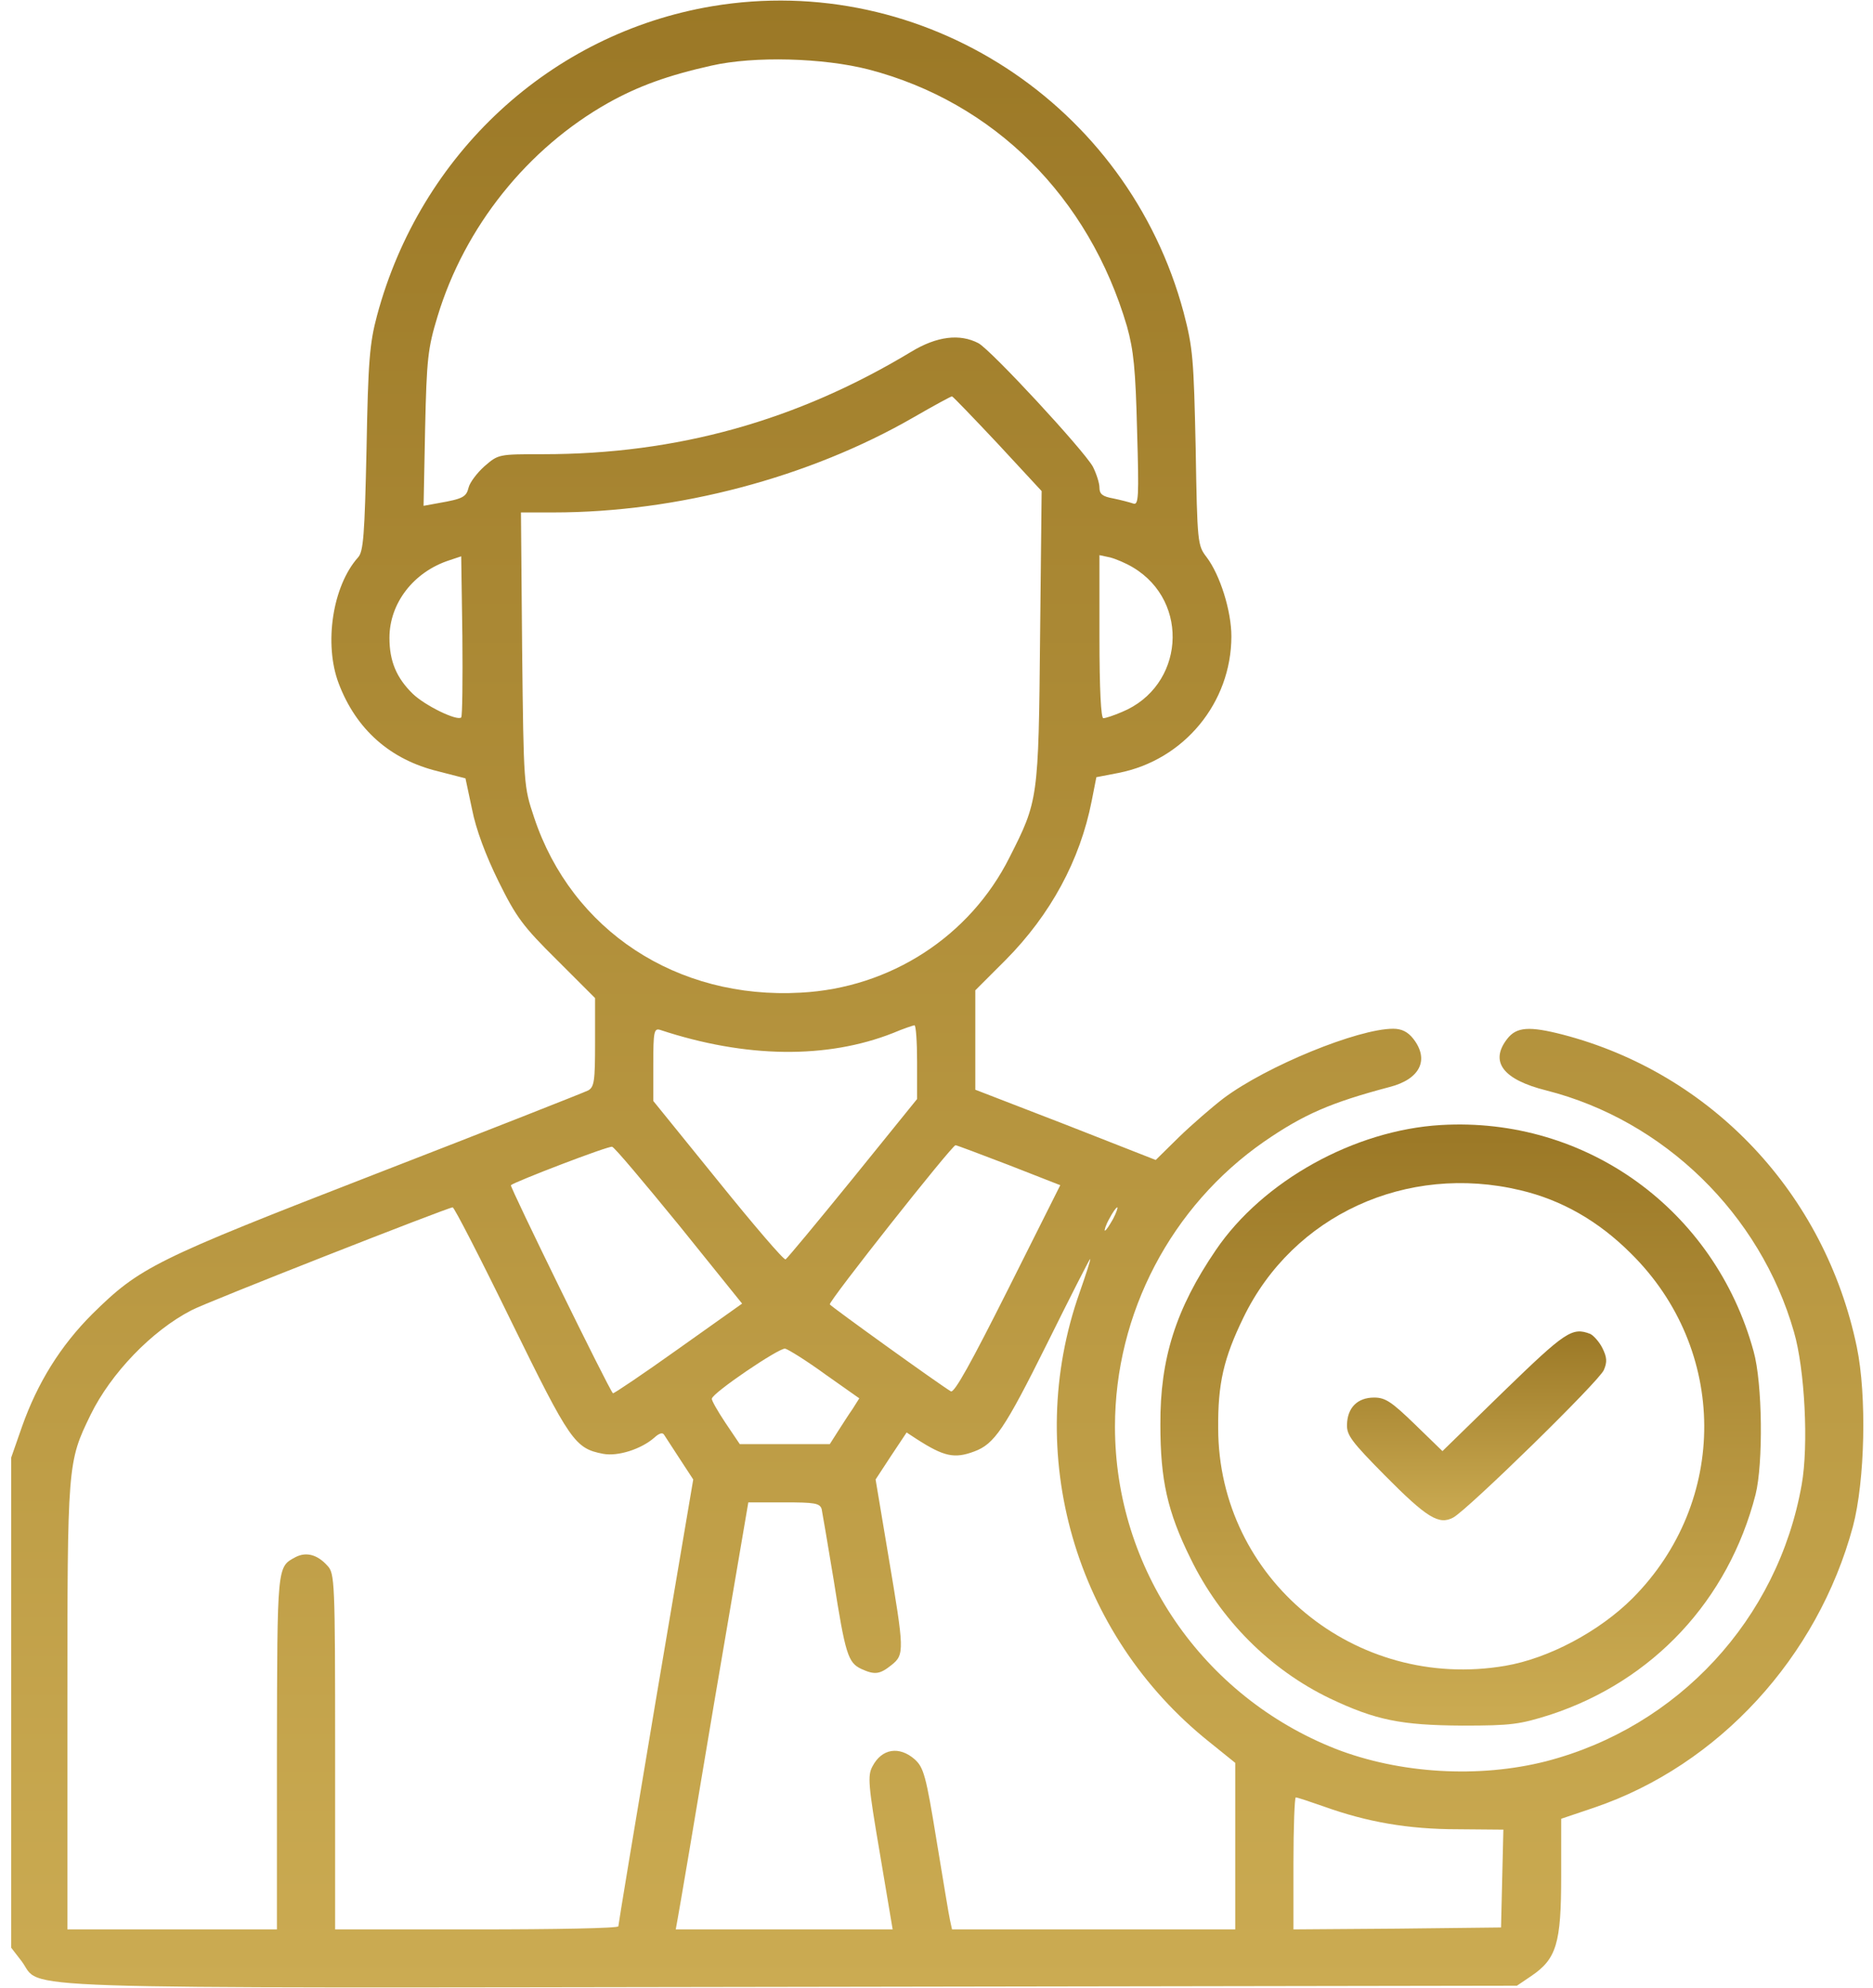 <?xml version="1.0" encoding="UTF-8"?>
<svg xmlns="http://www.w3.org/2000/svg" width="66" height="70" viewBox="0 0 66 70" fill="none">
  <path d="M25.098 0.219C19.41 1.176 14.816 5.414 13.285 11.115C13.025 12.086 12.971 12.729 12.916 15.805C12.848 18.854 12.807 19.428 12.615 19.633C11.713 20.645 11.412 22.682 11.932 24.062C12.547 25.689 13.75 26.756 15.445 27.166L16.402 27.412L16.635 28.506C16.771 29.203 17.113 30.119 17.564 31.035C18.193 32.307 18.426 32.621 19.629 33.811L20.969 35.15V36.709C20.969 38.076 20.941 38.281 20.723 38.404C20.586 38.473 17.223 39.799 13.271 41.33C5.41 44.379 4.932 44.625 3.25 46.279C2.129 47.4 1.322 48.699 0.775 50.244L0.393 51.338V59.965V68.592L0.762 69.07C1.527 70.082 -0.619 70.014 27.887 69.973L53.453 69.932L53.959 69.59C54.848 68.988 55.012 68.441 55.012 66.09V64.053L56.188 63.656C60.562 62.166 64.049 58.365 65.293 53.758C65.717 52.158 65.785 49.15 65.43 47.441C64.309 42.041 60.316 37.803 55.066 36.436C53.891 36.135 53.439 36.162 53.111 36.586C52.482 37.393 52.961 38.022 54.492 38.404C58.635 39.457 62.025 42.752 63.215 46.908C63.598 48.221 63.734 50.9 63.488 52.281C62.654 57.025 59.127 60.826 54.478 62.029C52.113 62.631 49.324 62.467 47.068 61.592C42.379 59.746 39.289 55.248 39.289 50.244C39.289 46.252 41.272 42.479 44.539 40.209C45.947 39.238 46.904 38.828 48.969 38.281C50.035 38.008 50.377 37.324 49.803 36.586C49.611 36.34 49.393 36.23 49.092 36.23C47.848 36.23 44.635 37.543 43.117 38.678C42.707 38.992 41.996 39.608 41.545 40.045L40.725 40.852L37.553 39.608L34.367 38.377V36.627V34.877L35.434 33.811C37.02 32.211 38.059 30.297 38.469 28.205L38.633 27.371L39.412 27.221C41.723 26.77 43.391 24.746 43.391 22.408C43.391 21.52 42.994 20.248 42.516 19.619C42.201 19.209 42.188 19.127 42.133 15.791C42.064 12.633 42.037 12.264 41.709 11.006C39.74 3.664 32.535 -1.025 25.098 0.219ZM30.607 2.447C35.023 3.596 38.373 6.932 39.713 11.498C39.945 12.332 40.014 12.988 40.068 15.162C40.137 17.527 40.123 17.801 39.932 17.733C39.809 17.691 39.494 17.609 39.234 17.555C38.852 17.486 38.742 17.404 38.742 17.172C38.742 17.008 38.633 16.68 38.51 16.434C38.168 15.832 34.928 12.332 34.477 12.086C33.82 11.744 33.014 11.84 32.111 12.387C28.078 14.82 23.854 15.996 19.137 15.996C17.564 15.996 17.564 15.996 17.072 16.42C16.812 16.652 16.553 16.994 16.512 17.172C16.43 17.5 16.32 17.568 15.445 17.719L14.926 17.814L14.98 15.094C15.035 12.633 15.076 12.264 15.418 11.143C16.375 7.984 18.59 5.223 21.434 3.623C22.486 3.035 23.539 2.652 25.07 2.311C26.574 1.969 29.008 2.037 30.607 2.447ZM35.16 15.627L36.705 17.295L36.65 22.422C36.596 28.164 36.582 28.205 35.57 30.201C34.176 32.977 31.373 34.795 28.215 34.959C23.854 35.205 20.148 32.772 18.822 28.793C18.453 27.686 18.453 27.686 18.398 22.859L18.357 18.047H19.506C23.867 18.047 28.516 16.816 32.193 14.697C32.904 14.287 33.506 13.959 33.547 13.959C33.588 13.973 34.312 14.725 35.16 15.627ZM16.252 25.266C16.115 25.402 14.98 24.855 14.543 24.432C13.969 23.871 13.723 23.283 13.723 22.463C13.723 21.246 14.57 20.139 15.842 19.729L16.252 19.592L16.293 22.395C16.307 23.939 16.293 25.225 16.252 25.266ZM39.932 19.988C41.955 21.205 41.723 24.172 39.535 25.074C39.248 25.197 38.961 25.293 38.879 25.293C38.797 25.293 38.742 24.309 38.742 22.422V19.551L39.125 19.633C39.33 19.688 39.685 19.838 39.932 19.988ZM32.316 37.406V38.705L30.047 41.508C28.803 43.039 27.736 44.324 27.682 44.352C27.627 44.393 26.561 43.148 25.303 41.59L23.02 38.773V37.488C23.02 36.326 23.047 36.203 23.266 36.272C26.287 37.27 29.145 37.297 31.469 36.381C31.824 36.23 32.152 36.121 32.221 36.108C32.275 36.094 32.316 36.682 32.316 37.406ZM23.936 43.162L26.15 45.91L23.895 47.51C22.65 48.398 21.611 49.096 21.598 49.068C21.434 48.891 17.961 41.795 18.002 41.74C18.139 41.617 21.447 40.346 21.57 40.387C21.652 40.4 22.705 41.658 23.936 43.162ZM35.543 41.029L37.361 41.74L35.516 45.418C34.23 47.975 33.629 49.068 33.506 49C33.055 48.727 29.309 46.033 29.24 45.938C29.186 45.842 33.533 40.346 33.67 40.332C33.711 40.332 34.545 40.647 35.543 41.029ZM18.016 46.539C20.094 50.777 20.258 51.01 21.256 51.201C21.775 51.297 22.596 51.037 23.061 50.627C23.225 50.477 23.348 50.436 23.402 50.531C23.457 50.613 23.703 50.996 23.963 51.393L24.428 52.104L23.102 59.924C22.377 64.231 21.789 67.785 21.789 67.84C21.789 67.908 19.547 67.949 16.799 67.949H11.809V61.688C11.809 55.645 11.795 55.412 11.535 55.139C11.18 54.742 10.783 54.647 10.414 54.838C9.758 55.193 9.771 55.084 9.758 61.688V67.949H6.066H2.375V60.115C2.375 51.543 2.375 51.502 3.195 49.82C3.906 48.371 5.342 46.867 6.75 46.143C7.256 45.869 15.76 42.533 15.951 42.52C16.006 42.52 16.936 44.324 18.016 46.539ZM39.221 42.93C39.098 43.148 38.975 43.34 38.934 43.34C38.906 43.34 38.961 43.148 39.084 42.93C39.207 42.697 39.33 42.52 39.371 42.52C39.398 42.52 39.344 42.697 39.221 42.93ZM38.045 45.514C36.035 51.188 37.867 57.559 42.611 61.346L43.527 62.084V65.01V67.949H38.537H33.547L33.478 67.635C33.438 67.471 33.232 66.199 33 64.805C32.631 62.535 32.549 62.248 32.234 61.961C31.688 61.483 31.072 61.578 30.744 62.207C30.566 62.535 30.594 62.863 31.004 65.27L31.455 67.949H27.627H23.812L23.881 67.566C23.922 67.361 24.496 63.984 25.152 60.047L26.369 52.91H27.627C28.707 52.91 28.885 52.938 28.953 53.143C28.98 53.279 29.172 54.4 29.377 55.645C29.787 58.256 29.883 58.557 30.348 58.775C30.826 58.994 31.004 58.967 31.414 58.639C31.879 58.27 31.865 58.119 31.305 54.797L30.854 52.104L31.4 51.27L31.947 50.449L32.303 50.682C33.26 51.297 33.629 51.379 34.326 51.119C35.037 50.859 35.393 50.34 36.897 47.318C37.717 45.664 38.4 44.324 38.414 44.338C38.441 44.352 38.264 44.885 38.045 45.514ZM29.076 48.398L30.279 49.246L30.047 49.615C29.91 49.807 29.678 50.176 29.527 50.408L29.24 50.859H27.654H26.068L25.562 50.108C25.289 49.697 25.07 49.315 25.084 49.26C25.084 49.068 27.463 47.455 27.668 47.496C27.777 47.523 28.42 47.92 29.076 48.398ZM46.672 63.629C48.162 64.162 49.611 64.422 51.361 64.422L52.975 64.436L52.934 66.158L52.893 67.881L49.242 67.922L45.578 67.949V65.625C45.578 64.354 45.619 63.301 45.66 63.301C45.715 63.301 46.166 63.451 46.672 63.629Z" fill="url(#paint0_linear_2875_1039)"></path>
  <path d="M50.773 39.621C47.725 39.799 44.498 41.59 42.844 44.023C41.435 46.088 40.875 47.852 40.889 50.176C40.889 52.117 41.135 53.238 41.955 54.893C43.008 57.053 44.758 58.803 46.863 59.815C48.477 60.58 49.365 60.758 51.525 60.772C53.262 60.772 53.549 60.73 54.629 60.389C58.252 59.199 60.904 56.355 61.861 52.637C62.135 51.543 62.107 48.713 61.793 47.592C60.426 42.602 55.887 39.32 50.773 39.621ZM53.576 41.918C55.025 42.26 56.324 42.998 57.473 44.147C60.891 47.523 60.918 52.883 57.527 56.287C56.365 57.449 54.574 58.406 53.043 58.666C47.752 59.568 42.94 55.603 42.926 50.312C42.912 48.727 43.117 47.838 43.815 46.402C45.565 42.793 49.57 40.961 53.576 41.918Z" fill="url(#paint1_linear_2875_1039)"></path>
  <path d="M52.988 49L50.828 51.105L49.857 50.162C49.037 49.369 48.818 49.219 48.422 49.219C47.834 49.219 47.478 49.574 47.465 50.176C47.451 50.545 47.643 50.791 48.791 51.953C50.281 53.457 50.705 53.717 51.211 53.443C51.73 53.156 56.352 48.645 56.516 48.248C56.639 47.961 56.625 47.797 56.461 47.469C56.352 47.25 56.147 47.031 56.037 46.977C55.395 46.73 55.162 46.895 52.988 49Z" fill="url(#paint2_linear_2875_1039)"></path>
  <defs>
    <linearGradient id="paint0_linear_2875_1039" x1="33.026" y1="69.992" x2="33.026" y2="0.019" gradientUnits="userSpaceOnUse">
      <stop stop-color="#CBAB52"></stop>
      <stop offset="1" stop-color="#9B7826"></stop>
    </linearGradient>
    <linearGradient id="paint1_linear_2875_1039" x1="51.469" y1="60.772" x2="51.469" y2="39.602" gradientUnits="userSpaceOnUse">
      <stop stop-color="#CBAB52"></stop>
      <stop offset="1" stop-color="#9B7826"></stop>
    </linearGradient>
    <linearGradient id="paint2_linear_2875_1039" x1="52.031" y1="53.539" x2="52.031" y2="46.89" gradientUnits="userSpaceOnUse">
      <stop stop-color="#CBAB52"></stop>
      <stop offset="1" stop-color="#9B7826"></stop>
    </linearGradient>
  </defs>
</svg>
